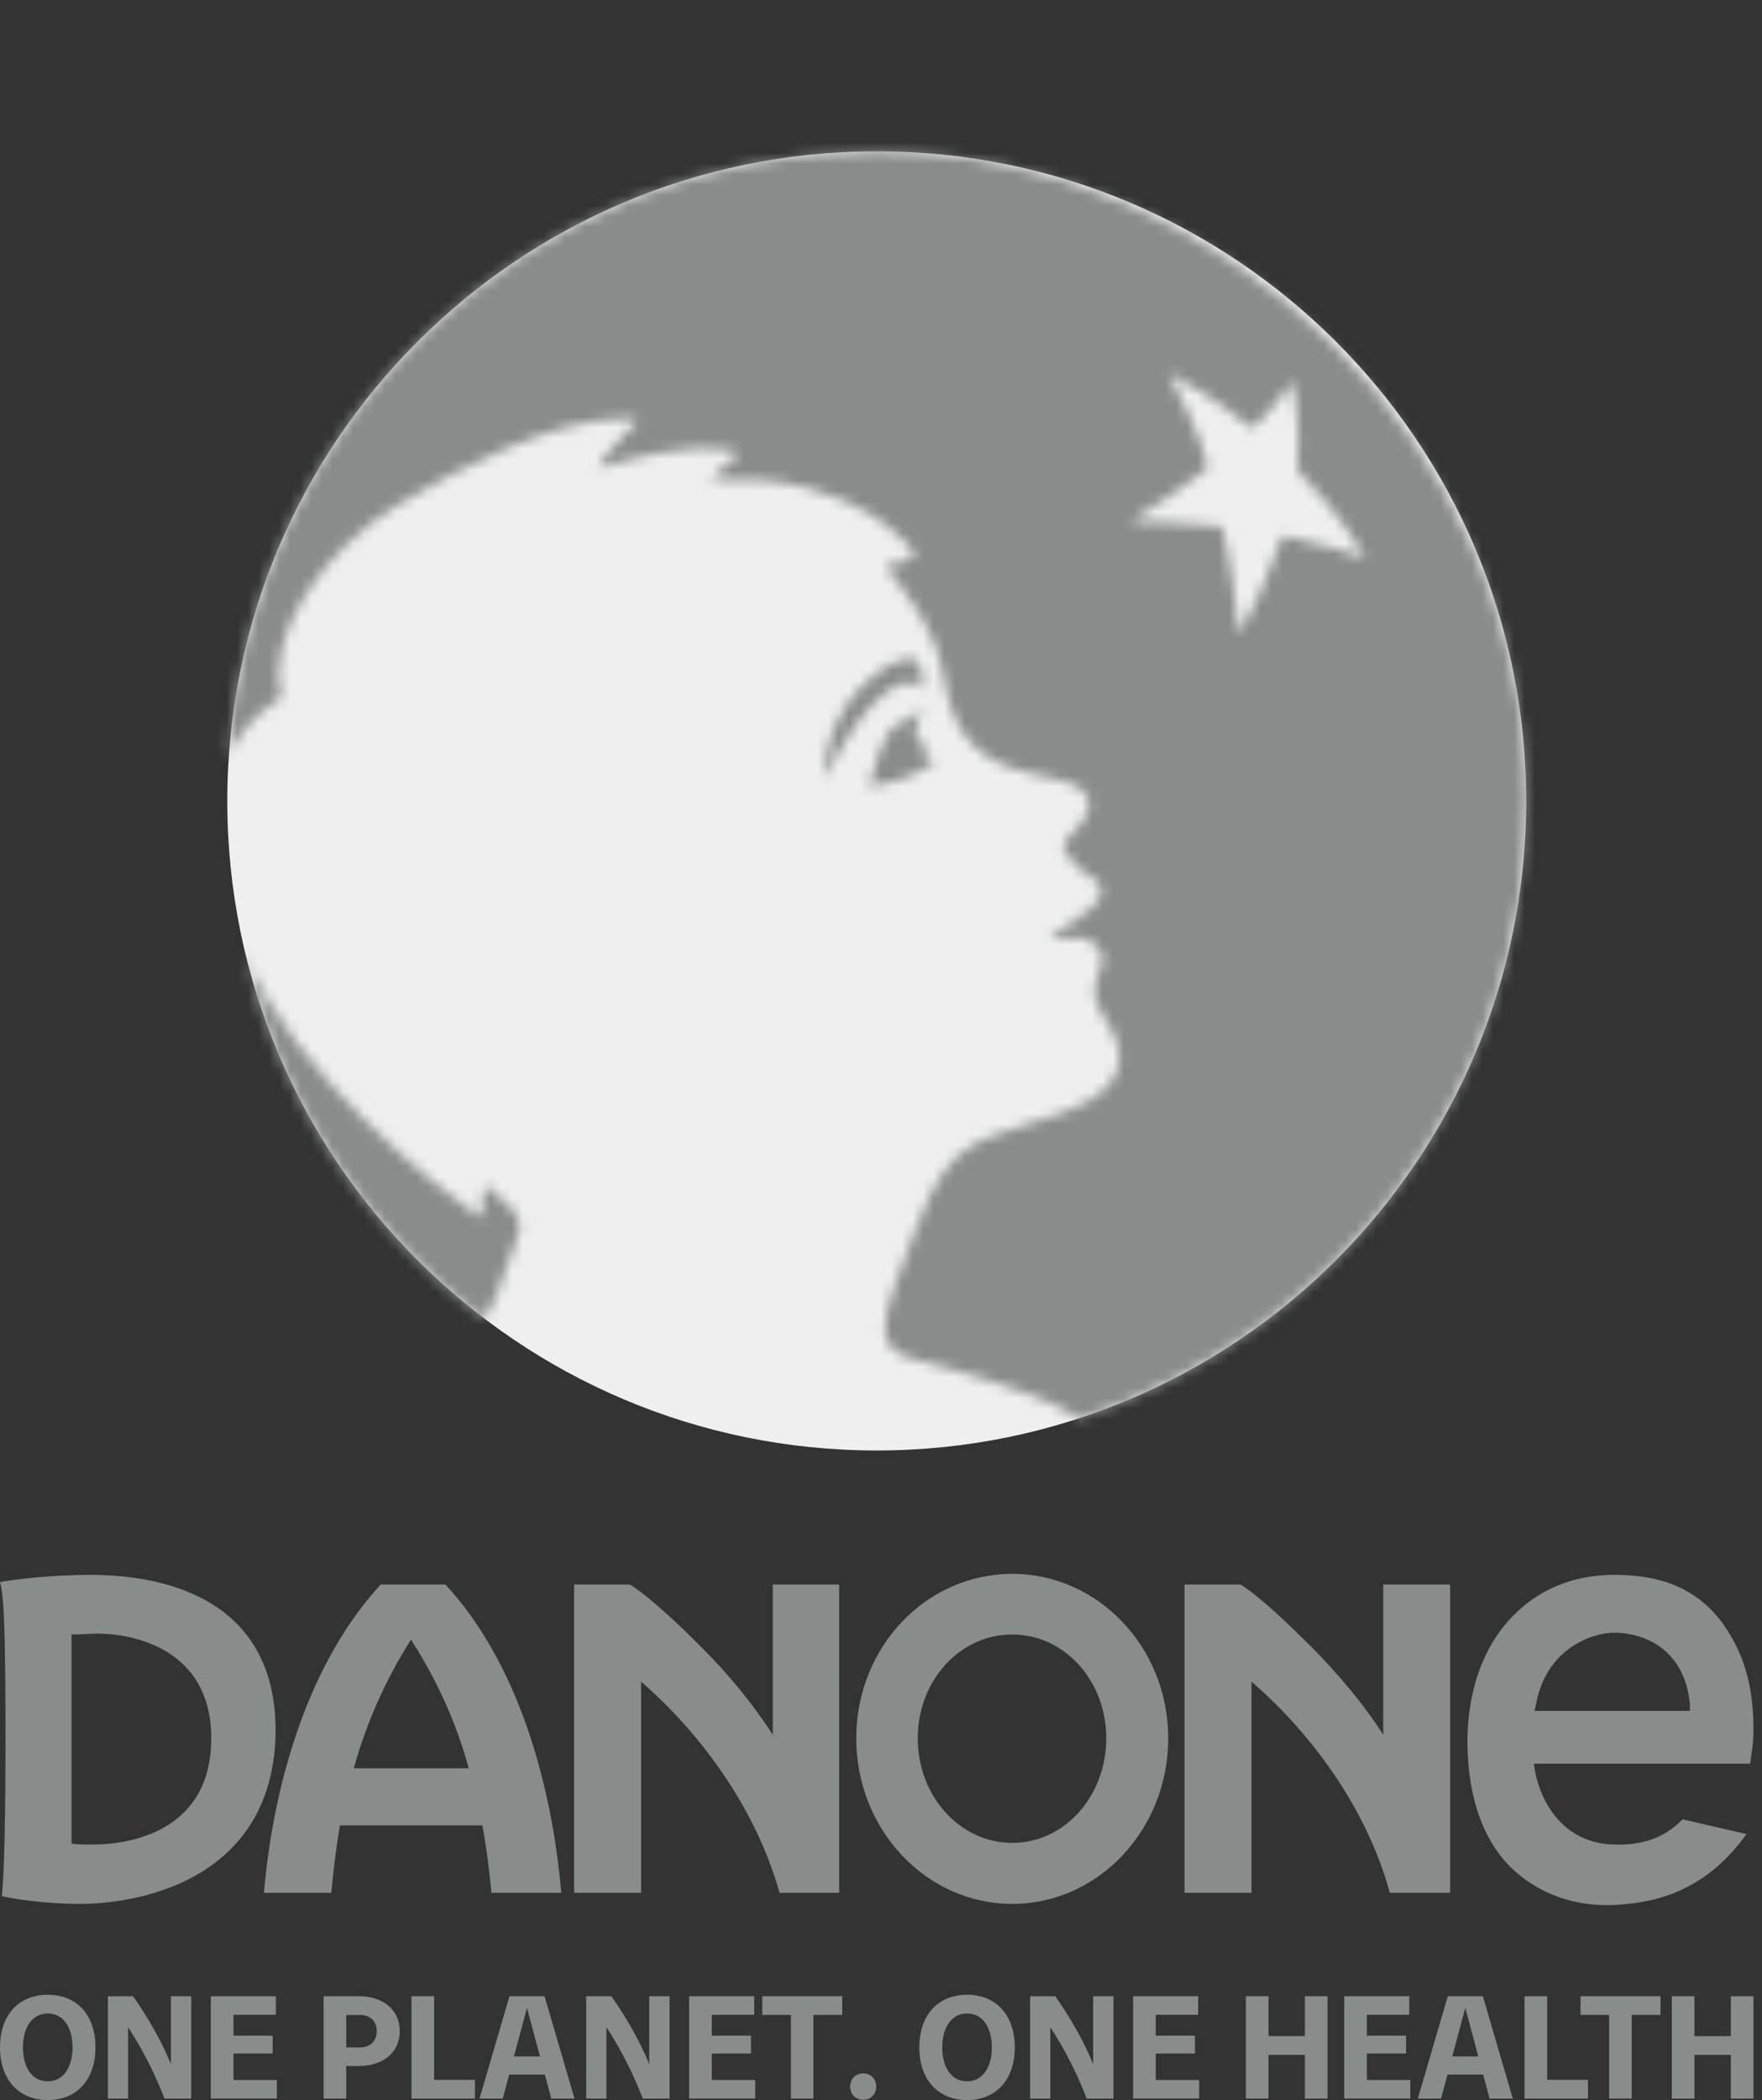 <svg width="167" height="199" viewBox="0 0 167 199" fill="none" xmlns="http://www.w3.org/2000/svg">
<rect x="0" y="0" width="167" height="199" fill="#333333" stroke="none"/>
<g clip-path="url(#clip0_6465_41895)">
<path d="M0 194.013C0 190.977 1.746 189.026 4.531 189.026C7.316 189.026 9.049 190.981 9.049 194.013C9.049 197.046 7.303 199.003 4.531 199.003C1.759 199.003 0 197.049 0 194.013ZM4.531 197.228C5.957 197.228 6.873 195.968 6.873 194.013C6.873 192.059 5.957 190.798 4.531 190.798C3.104 190.798 2.176 192.046 2.176 194.013C2.176 195.981 3.091 197.228 4.531 197.228Z" fill="#888C8B"/>
<path d="M10.228 189.163H12.612C14.123 191.326 15.341 193.486 16.201 195.606V189.163H18.126V198.863H15.589C14.742 196.674 13.622 194.359 12.14 192.101V198.863H10.228V189.163Z" fill="#888C8B"/>
<path d="M19.983 189.163H26.149V190.922H22.13V192.902H25.843V194.593H22.13V197.101H26.244V198.86H19.98V189.16L19.983 189.163Z" fill="#888C8B"/>
<path d="M30.67 189.163H33.996C36.351 189.163 37.888 190.479 37.888 192.476C37.888 194.473 36.351 195.772 33.996 195.772H32.817V198.863H30.67V189.163ZM34.119 194.013C35.09 194.013 35.712 193.417 35.712 192.476C35.712 191.535 35.09 190.939 34.119 190.939H32.817V194.013H34.119Z" fill="#888C8B"/>
<path d="M38.999 189.163H41.145V197.088H45.011V198.863H38.999V189.163Z" fill="#888C8B"/>
<path d="M48.285 189.163H51.611L54.451 198.863H52.249L51.64 196.59H48.259L47.65 198.863H45.448L48.288 189.163H48.285ZM51.181 194.87L49.946 190.271L48.712 194.87H51.178H51.181Z" fill="#888C8B"/>
<path d="M55.562 189.163H57.946C59.457 191.326 60.675 193.486 61.535 195.606V189.163H63.46V198.863H60.923C60.076 196.674 58.956 194.359 57.474 192.101V198.863H55.562V189.163Z" fill="#888C8B"/>
<path d="M65.317 189.163H71.483V190.922H67.464V192.902H71.177V194.593H67.464V197.101H71.578V198.86H65.314V189.16L65.317 189.163Z" fill="#888C8B"/>
<path d="M74.962 190.935H72.245V189.16H79.825V190.935H77.095V198.86H74.962V190.935Z" fill="#888C8B"/>
<path d="M80.577 197.727C80.577 197.007 81.076 196.479 81.812 196.479C82.548 196.479 83.046 197.007 83.046 197.727C83.046 198.446 82.548 198.974 81.812 198.974C81.076 198.974 80.577 198.446 80.577 197.727Z" fill="#888C8B"/>
<path d="M87.131 194.013C87.131 190.977 88.877 189.026 91.662 189.026C94.447 189.026 96.179 190.981 96.179 194.013C96.179 197.046 94.433 199.003 91.662 199.003C88.89 199.003 87.131 197.049 87.131 194.013ZM91.662 197.228C93.088 197.228 94.004 195.968 94.004 194.013C94.004 192.059 93.088 190.798 91.662 190.798C90.235 190.798 89.307 192.046 89.307 194.013C89.307 195.981 90.222 197.228 91.662 197.228Z" fill="#888C8B"/>
<path d="M97.635 189.163H100.02C101.531 191.326 102.749 193.486 103.609 195.606V189.163H105.534V198.863H102.997C102.15 196.674 101.029 194.359 99.547 192.101V198.863H97.635V189.163Z" fill="#888C8B"/>
<path d="M107.394 189.163H113.56V190.922H109.54V192.902H113.254V194.593H109.54V197.101H113.654V198.86H107.391V189.16L107.394 189.163Z" fill="#888C8B"/>
<path d="M123.677 194.72H120.227V198.863H118.081V189.163H120.227V192.945H123.677V189.163H125.823V198.863H123.677V194.72Z" fill="#888C8B"/>
<path d="M127.406 189.163H133.572V190.922H129.553V192.902H133.266V194.593H129.553V197.101H133.667V198.86H127.403V189.16L127.406 189.163Z" fill="#888C8B"/>
<path d="M137.217 189.163H140.543L143.383 198.863H141.181L140.572 196.59H137.191L136.582 198.863H134.38L137.22 189.163H137.217ZM140.113 194.87L138.878 190.271L137.644 194.87H140.109H140.113Z" fill="#888C8B"/>
<path d="M144.494 189.163H146.64V197.088H150.506V198.863H144.494V189.163Z" fill="#888C8B"/>
<path d="M152.516 190.935H149.8V189.16H157.379V190.935H154.65V198.86H152.516V190.935Z" fill="#888C8B"/>
<path d="M164.047 194.72H160.597V198.863H158.451V189.163H160.597V192.945H164.047V189.163H166.193V198.863H164.047V194.72Z" fill="#888C8B"/>
<path d="M131.103 164.386C129.093 161.262 126.794 158.63 124.543 156.311C122.081 153.865 119.445 151.318 117.582 150.148H112.263V179.365H118.618V159.356C123.97 163.975 129.435 171.02 131.728 179.365H137.442V150.148H131.103V164.386Z" fill="#888C8B"/>
<path d="M8.674 149.236C4.716 149.236 1.261 149.679 0 149.92C0.345 151.089 0.521 153.861 0.521 164.731C0.521 175.6 0.28 178.737 0.176 179.668C0.925 179.9 4.267 180.417 7.664 180.417C14.166 180.369 25.853 177.567 26.12 164.275C26.289 150.728 14.231 149.239 8.671 149.239L8.674 149.236ZM8.632 174.789C7.99 174.789 7.306 174.789 6.778 174.691V154.887C7.492 154.887 8.322 154.832 9.169 154.796C12.348 154.796 20.022 156.06 20.022 164.727C20.022 173.395 12.566 174.818 8.632 174.792V174.789Z" fill="#888C8B"/>
<path d="M95.935 149.138C87.763 149.138 81.154 156.086 81.154 164.724C81.154 173.362 87.763 180.414 95.935 180.414C104.107 180.414 110.723 173.382 110.723 164.724C110.723 156.067 104.058 149.138 95.935 149.138ZM95.935 174.633C90.978 174.633 86.984 170.203 86.984 164.724C86.984 159.246 90.974 154.887 95.935 154.887C100.896 154.887 104.85 159.259 104.85 164.724C104.85 170.19 100.909 174.633 95.935 174.633Z" fill="#888C8B"/>
<path d="M166.19 163.708C166.161 160.535 165.653 157.073 163.187 153.715C160.174 149.682 155.881 149.236 152.946 149.236C149.187 149.236 145.901 150.585 143.503 153.024C140.676 155.809 139.158 159.991 139.08 164.724C139.044 169.61 140.259 174.04 143.191 176.952C145.673 179.362 149.184 180.776 153.311 180.499C156.203 180.287 161.343 179.668 165.532 173.799L159.48 172.401C157.363 174.567 154.972 174.848 152.894 174.786C147.937 174.629 145.744 170.385 145.383 167.128H165.871C166.017 166.19 166.229 164.877 166.187 163.708H166.19ZM159.483 162.122H145.435L145.604 161.402C146.52 156.457 150.604 154.715 153.067 154.715C154.689 154.715 156.663 155.327 157.933 156.542C159.737 158.2 160.063 160.441 160.161 161.464L160.174 162.118H159.483V162.122Z" fill="#888C8B"/>
<path d="M73.245 164.386C71.222 161.262 69.001 158.63 66.695 156.311C64.284 153.865 61.555 151.318 59.705 150.148H54.415V179.365H60.764V159.356C66.096 163.975 71.538 171.02 73.887 179.365H79.535V150.148H73.245V164.386Z" fill="#888C8B"/>
<path d="M36.087 150.148C29.344 157.441 25.937 168.718 25.015 179.365H31.396C31.608 177.193 31.856 175.079 32.214 172.975H45.718C46.112 175.076 46.373 177.193 46.578 179.365H53.2C52.269 168.718 48.969 157.438 42.214 150.148H36.084H36.087ZM33.533 167.565C34.755 163.177 36.566 159.138 38.956 155.37C41.367 159.135 43.236 163.177 44.422 167.565H33.533Z" fill="#888C8B"/>
<path d="M83.098 137.448C117.094 137.448 144.653 109.889 144.653 75.893C144.653 41.898 117.094 14.338 83.098 14.338C49.102 14.338 21.543 41.898 21.543 75.893C21.543 109.889 49.102 137.448 83.098 137.448Z" fill="#EFEFEF"/>
<mask id="mask0_6465_41895" style="mask-type:luminance" maskUnits="userSpaceOnUse" x="21" y="14" width="124" height="121">
<path d="M85.088 73.949C84.088 74.239 83.203 74.389 82.948 74.434C82.698 74.477 82.388 74.584 82.44 74.314C82.535 73.832 82.861 72.665 83.317 71.353C83.825 69.894 84.382 68.93 85.401 68.464C86.105 68.144 86.245 68.047 86.424 67.93C86.662 67.773 87.017 67.421 87.101 67.347C87.209 67.249 87.258 67.307 87.274 67.317C87.323 67.35 87.323 67.441 87.245 67.75C87.098 68.32 86.688 69.021 86.632 69.102C86.577 69.184 86.574 69.262 86.636 69.32C86.815 69.477 87.166 69.783 87.385 70.301C87.593 70.802 87.678 71.301 87.714 71.578C87.733 71.734 87.844 71.776 87.971 71.819C88.098 71.858 88.346 71.877 88.463 71.939C88.544 71.981 88.613 72.112 88.502 72.2C88.232 72.415 87.597 72.868 87.049 73.148C86.18 73.591 85.847 73.731 85.088 73.952V73.949ZM144.65 75.965C144.65 103.28 126.875 126.442 102.264 134.523C101.769 134.123 101.006 133.605 99.739 133.012C97.586 132.006 92.42 130.253 86.453 128.755C82.274 127.703 83.818 124.413 86.838 116.384C90.359 107.019 93.01 108.368 101.013 105.349C107.84 102.772 106.345 99.069 104.791 96.632C103.834 95.131 103.306 94.157 104.264 91.782C104.547 91.082 104.821 90.974 104.111 89.942C103.521 89.085 102.971 88.854 102.085 88.88C101.068 88.909 100.879 88.948 100.563 88.968C100.313 88.984 99.853 88.987 99.707 88.961C99.59 88.942 99.55 88.74 99.876 88.571C100.124 88.444 101.892 87.346 103.254 86.186C104.205 85.375 104.264 85.222 104.319 84.822C104.374 84.424 104.358 83.717 103.775 83.34C102.746 82.668 102.534 82.737 101.515 81.454C100.208 79.805 100.723 80.115 102.277 78.281C103.684 76.62 103.443 75.437 102.254 74.613C101.094 73.809 98.228 73.6 95.808 72.744C92.381 71.532 90.323 69.389 89.424 64.057C88.639 59.399 86.085 56.588 84.238 54.031C84.115 53.858 83.945 53.539 84.092 53.52C84.222 53.503 85.157 53.383 85.838 53.171C86.554 52.95 86.652 52.761 86.577 52.438C86.443 51.868 85.587 51.178 85.183 50.8C84.18 49.868 81.997 47.774 76.665 46.256C73.275 45.292 69.718 45.36 68.278 45.429C67.884 45.448 67.649 45.468 67.617 45.465C67.428 45.452 67.496 45.289 67.682 45.103C67.851 44.934 68.278 44.487 68.639 44.191C69.007 43.888 69.496 43.572 69.858 43.233C70.216 42.898 69.49 42.624 68.164 42.526C67.053 42.445 65.327 42.377 62.6 42.895C60.438 43.308 58.646 43.774 57.591 44.113C56.389 44.497 56.825 44.064 57.102 43.673C57.363 43.305 58.154 42.194 59.167 41.214C60.226 40.184 61.102 39.634 59.428 39.637C52.314 39.66 43.461 44.383 37.875 47.728C30.527 52.129 25.188 60.236 26.618 65.734C26.732 66.177 26.634 66.093 25.849 66.646C23.954 67.988 22.498 69.701 21.547 71.789C23.69 39.699 50.396 14.335 83.03 14.335C115.664 14.335 144.656 41.927 144.656 75.962L144.65 75.965ZM129.279 52.634C128.771 51.715 126.96 48.696 123.123 44.715C123.016 44.605 122.96 44.452 122.973 44.298C123.26 40.627 122.742 37.471 122.602 36.374C122.586 36.26 122.442 36.23 122.374 36.322C121.143 38.028 119.99 39.299 118.964 40.364C118.82 40.51 118.592 40.523 118.433 40.393C115.1 37.722 112.091 36.064 111.075 35.536C110.964 35.478 110.847 35.598 110.905 35.706C111.56 36.901 113.658 40.888 114.42 44.087C114.456 44.243 114.403 44.406 114.283 44.513C112.85 45.78 108.72 48.399 107.456 49.194C107.348 49.259 107.394 49.425 107.521 49.425C108.638 49.425 111.768 49.471 115.508 49.855C115.7 49.875 115.866 50.015 115.911 50.204C116.765 53.689 117.234 58.353 117.361 59.747C117.367 59.819 117.426 59.861 117.488 59.861C117.53 59.861 117.569 59.839 117.595 59.796C118.016 59.125 119.162 57.272 121.465 51.028C121.52 50.875 121.68 50.78 121.84 50.813C125.533 51.575 128.247 52.494 129.129 52.813C129.24 52.852 129.338 52.738 129.282 52.637L129.279 52.634ZM45.474 124.827C45.5 124.84 45.52 124.853 45.533 124.859C46.337 125.406 47.666 121.019 48.673 118.221C49.464 116.019 49.92 115.501 46.389 112.599C45.546 111.905 45.813 114.26 45.715 114.912C45.64 115.4 45.353 115.28 44.95 114.993C41.308 112.423 28.035 102.036 23.136 90.391C23.104 90.316 23.077 90.245 23.048 90.173C26.351 104.173 34.432 116.325 45.471 124.823L45.474 124.827ZM78.45 73.353C78.613 73.027 78.747 72.685 78.955 72.278C79.424 71.359 80.049 70.232 81.059 68.783C82.9 66.135 84.281 65.35 85.118 64.926C85.903 64.529 86.567 64.646 86.961 65.063C87.355 65.48 87.368 65.063 87.385 64.877C87.427 64.454 87.427 64.216 87.349 63.64C87.183 62.386 86.232 62.37 85.886 62.415C85.691 62.441 84.919 62.721 84.512 62.913C83.528 63.386 81.418 64.978 80.258 66.763C79.633 67.731 78.763 69.392 78.424 71.092C78.212 72.154 78.128 72.76 78.16 73.291C78.173 73.503 78.317 73.617 78.447 73.356L78.45 73.353Z" fill="white"/>
</mask>
<g mask="url(#mask0_6465_41895)">
<rect x="12.052" y="3.909" width="141.943" height="144.191" fill="#888C8B"/>
</g>
</g>
<defs>
<clipPath id="clip0_6465_41895">
<rect width="166.197" height="199" fill="white"/>
</clipPath>
</defs>
</svg>
